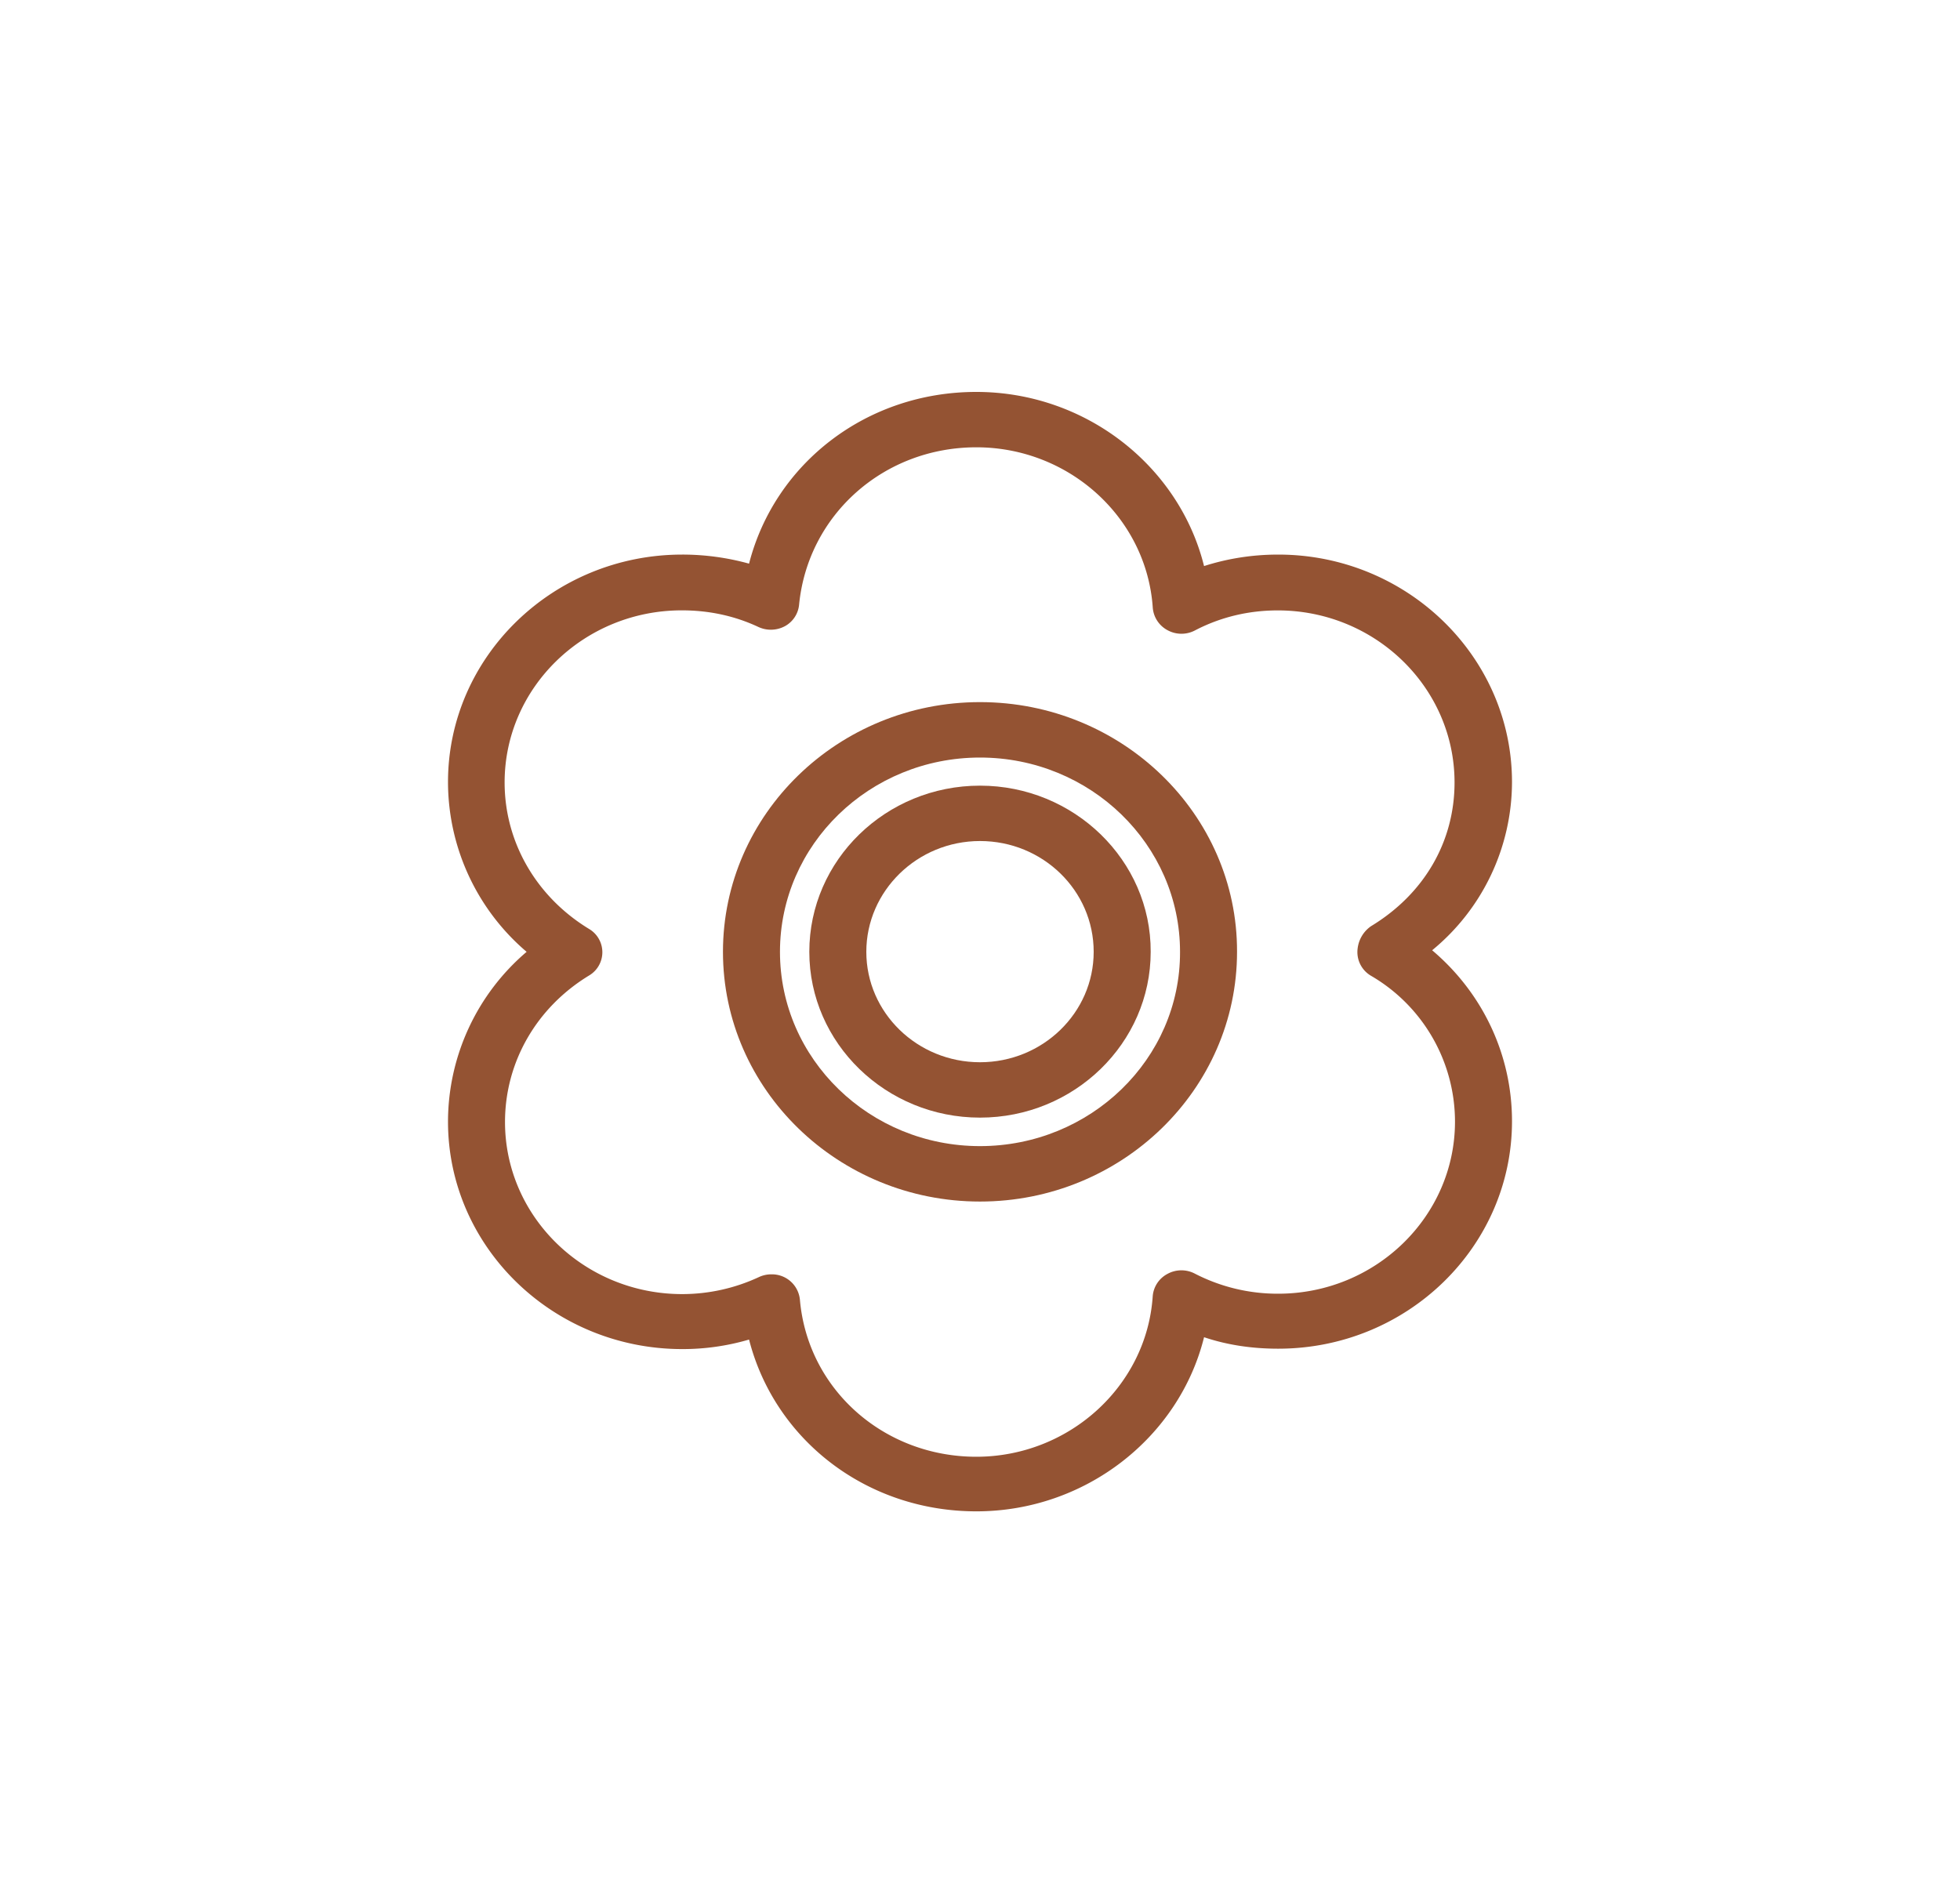 <svg width="35" height="34" viewBox="0 0 35 34" fill="none" xmlns="http://www.w3.org/2000/svg"><path d="M27 13.968c0-2.24-1.877-4.063-4.175-4.063-.459 0-.902.07-1.324.205C21.057 8.322 19.384 7 17.434 7c-1.964 0-3.6 1.28-4.058 3.067a4.457 4.457 0 0 0-1.193-.162C9.877 9.905 8 11.728 8 13.968A3.99 3.99 0 0 0 9.404 17 3.99 3.99 0 0 0 8 20.032c0 2.24 1.877 4.063 4.183 4.063a4.2 4.2 0 0 0 1.193-.17c.458 1.789 2.095 3.068 4.059 3.068 1.949 0 3.622-1.322 4.066-3.11.422.142.865.205 1.324.205 2.306 0 4.175-1.823 4.175-4.063 0-1.188-.524-2.29-1.426-3.053A3.894 3.894 0 0 0 27 13.968zm-1.018 6.064c0 1.696-1.419 3.074-3.157 3.074a3.22 3.22 0 0 1-1.491-.36.517.517 0 0 0-.488.007.495.495 0 0 0-.262.402c-.109 1.605-1.498 2.863-3.15 2.863-1.65 0-3.011-1.202-3.15-2.806a.501.501 0 0 0-.508-.452.521.521 0 0 0-.226.05 3.251 3.251 0 0 1-1.367.303c-1.746 0-3.165-1.378-3.165-3.074 0-1.067.56-2.043 1.499-2.615a.483.483 0 0 0 0-.834c-.939-.572-1.506-1.548-1.506-2.615 0-1.696 1.419-3.074 3.164-3.074.488 0 .946.099 1.368.297a.53.53 0 0 0 .473-.014.49.49 0 0 0 .254-.389c.16-1.604 1.513-2.806 3.165-2.806 1.658 0 3.04 1.258 3.15 2.863a.5.5 0 0 0 .261.402.518.518 0 0 0 .488.008c.458-.24.96-.36 1.483-.36 1.739 0 3.157 1.377 3.157 3.073 0 1.06-.545 1.993-1.49 2.566a.564.564 0 0 0-.24.395.49.49 0 0 0 .232.488 3.017 3.017 0 0 1 1.506 2.608z" fill="#945333"/><path d="M17.5 14.032c-1.68 0-3.048 1.328-3.048 2.968 0 1.632 1.368 2.961 3.048 2.961s3.048-1.329 3.048-2.961c.007-1.633-1.368-2.968-3.048-2.968zm0 4.94c-1.12 0-2.03-.884-2.03-1.972s.91-1.979 2.03-1.979c1.12 0 2.03.883 2.03 1.979 0 1.088-.91 1.972-2.03 1.972z" fill="#945333"/><path d="M17.5 12.54c-2.531 0-4.59 2-4.59 4.46s2.059 4.46 4.59 4.46c2.532 0 4.59-2 4.59-4.46.007-2.46-2.058-4.46-4.59-4.46zm0 7.93c-1.971 0-3.572-1.555-3.572-3.47 0-1.915 1.6-3.47 3.572-3.47 1.971 0 3.572 1.555 3.572 3.47.007 1.915-1.6 3.47-3.572 3.47z" fill="#945333"/></svg>